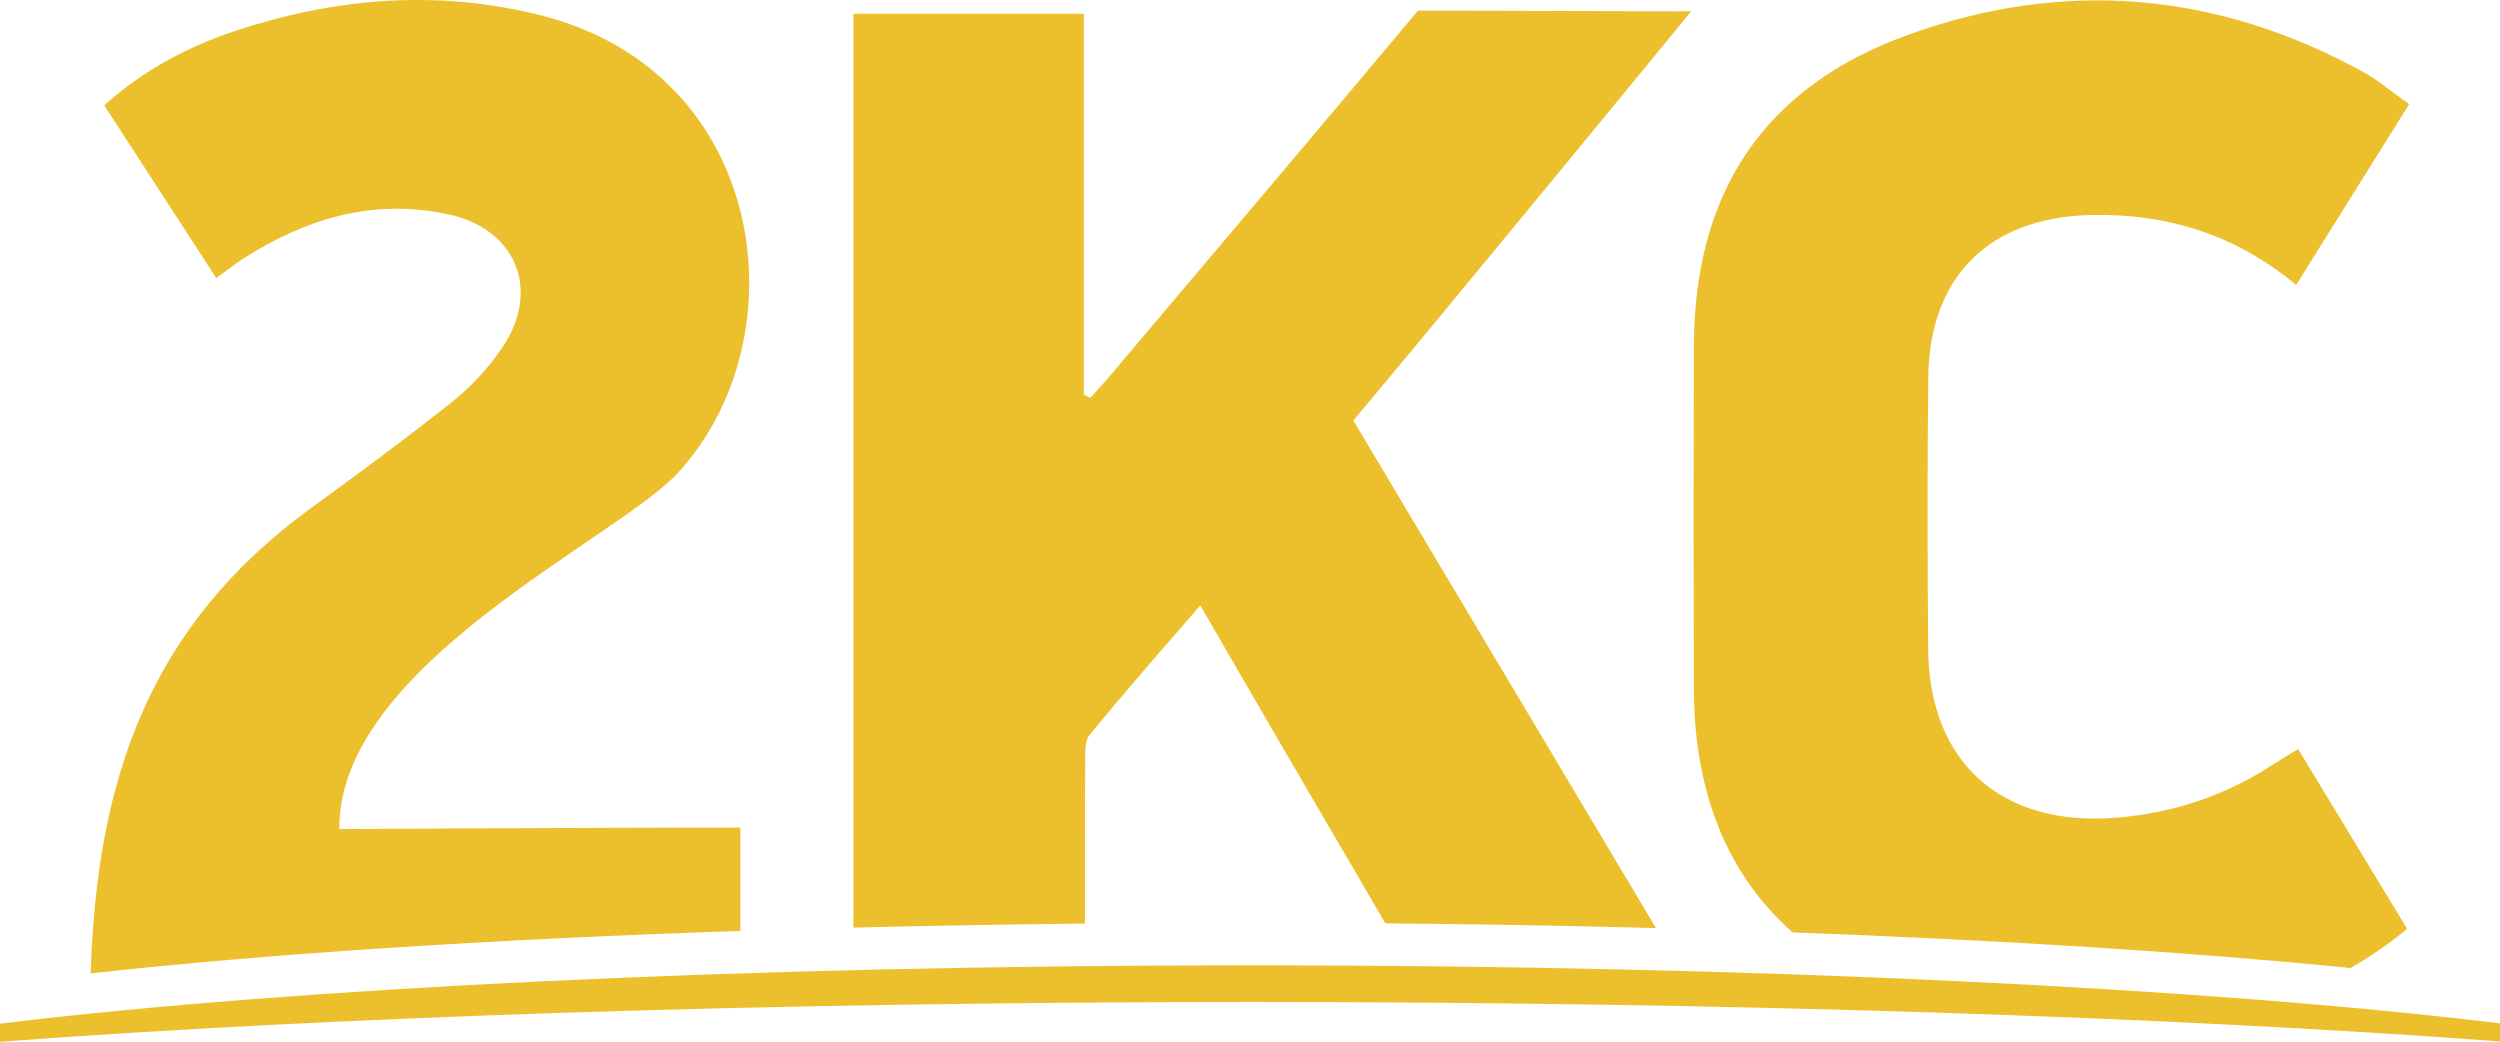 <svg xmlns="http://www.w3.org/2000/svg" id="Warstwa_1" viewBox="0 0 228.84 95.36">
  <defs>
    <style>.cls-1{fill:#ecc02d;fill-rule:evenodd;stroke-width:0px;}</style>
  </defs>
  <path class="cls-1" d="M208.3,69.82c-4.43,2.96-9.29,4.6-14.61,5.03-10.46.85-17.12-5.05-17.19-15.43-.07-8.29-.09-16.6.01-24.9.1-9.23,5.62-14.64,14.9-14.84,6.94-.15,13.2,1.78,18.77,6.4,3.51-5.61,6.89-11.01,10.35-16.55-1.53-1.07-2.74-2.11-4.1-2.88-13.4-7.41-27.48-8.64-41.78-3.46-13.23,4.78-19.55,14.45-19.6,28.48-.03,10.46-.03,20.9,0,31.35.02,9.52,3.05,17.03,9.04,22.33,19.53.72,36.93,1.84,51.07,3.26,1.8-1.03,3.53-2.22,5.18-3.59-3.37-5.55-6.63-10.94-9.98-16.46-.84.51-1.46.89-2.07,1.28M151.57,84.95c-7.99-.21-16.26-.36-24.76-.43-5.03-8.6-12.53-21.45-16.94-29.11-3.48,4.03-6.88,7.89-10.14,11.87-.49.61-.39,1.78-.4,2.68-.02,4.85-.02,9.69-.02,14.58-7.24.08-14.32.2-21.19.37V1.26h21.09v34.86c.19.1.4.2.59.3.63-.71,1.28-1.39,1.88-2.11,8.73-10.32,19.44-22.97,28.12-33.34l25,.07s-21.57,26.32-30.92,37.45c0,0,18.46,30.96,27.7,46.46M67.77,85.21c-23.3.79-43.74,2.14-59.47,3.89.56-17.72,5.31-31.77,20.15-42.58,4.38-3.19,8.73-6.39,12.95-9.75,1.73-1.38,3.3-3.07,4.54-4.9,3.59-5.24,1.37-10.85-4.81-12.23-6.87-1.52-13.08.33-18.87,4.04-.77.5-1.49,1.07-2.46,1.78-3.42-5.28-6.78-10.47-10.26-15.82,3.65-3.27,7.71-5.4,12.17-6.87C30.85-.23,40.14-.96,49.5,1.4c20.77,5.23,23.98,29.46,12.55,41.89-5.58,6.06-31.12,17.61-30.99,32.6,0,0,23.95-.14,36.71-.14v9.45Z"/>
  <path class="cls-1" d="M228.84,93.67c-26.85-3.24-68.07-5.31-114.31-5.31s-87.68,2.08-114.53,5.34v1.66c30-2.25,70.25-3.64,114.53-3.64s84.34,1.37,114.31,3.61v-1.67Z"/>
<script xmlns=""/></svg>